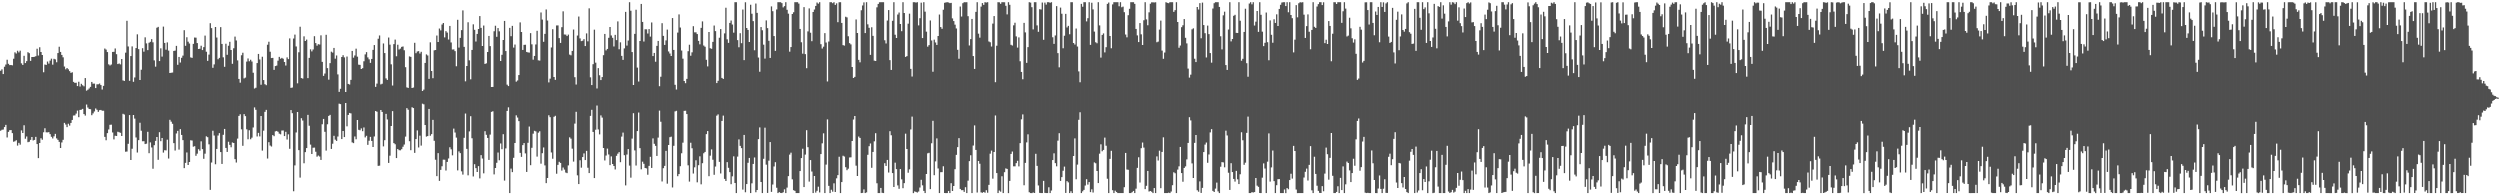 <svg xmlns="http://www.w3.org/2000/svg" width="1920" height="150"><path fill="#4f4f4f" d="M0 54.346h1v46.079H0zM1 53.236h1v46.45H1zM2 56.886h1v42.596H2zM3 51.263h1v46.32H3zM4 49.553h1v46.335H4zM5 45.872h1v59.714H5zM6 49.017h1v52.266H6zM7 50.018h1v49.95H7zM8 49.899h1v50.014H8zM9 50.166h1v52.069H9zM10 45.097h1v63.745H10zM11 40.21h1v68.297H11zM12 41.116h1v66.558H12zM13 38.983h1v72.822H13zM14 40.249h1v69.487H14zM15 38.914h1v72.197H15zM16 48.633h1v51.499H16zM17 49.85h1v52.296H17zM18 42.858h1v53.33H18zM19 48.429h1v58.132H19zM20 46.93h1v57.851H20zM21 40.066h1v69.151H21zM22 40.842h1v68.022H22zM23 46.724h1v60.7H23zM24 43.767h1v61.469H24zM25 43.785h1v64.109H25zM26 43.643h1v63.825H26zM27 43.181h1v61.925H27zM28 37.447h1v73.191H28zM29 42.657h1v78.776H29zM30 36.275h1v73.541H30zM31 39.922h1v66.287H31zM32 42.222h1v65.074H32zM33 55.488h1v46.111H33zM34 49.574h1v48.924H34zM35 49.876h1v51.776H35zM36 47.255h1v54.404H36zM37 48.832h1v52.66H37zM38 46.559h1v56.443H38zM39 45.074h1v59.979H39zM40 49.683h1v56.679H40zM41 45.174h1v59.542H41zM42 45.623h1v57.208H42zM43 47.841h1v58.437H43zM44 40.741h1v66.681H44zM45 35.884h1v73.085H45zM46 39.867h1v73.816H46zM47 42.204h1v67.192H47zM48 44.012h1v63.372H48zM49 51.077h1v43.3H49zM50 53.231h1v42.394H50zM51 52.226h1v45.411H51zM52 53.222h1v41.799H52zM53 54.636h1v41.847H53zM54 55.964h1v38.455H54zM55 55.499h1v36.601H55zM56 62.892h1v25.857H56zM57 63.647h1v24.999H57zM58 63.563h1v23.664H58zM59 66.08h1v18.837H59zM60 62.75h1v27.258H60zM61 66.474h1v17.977H61zM62 64.346h1v19.874H62zM63 65.474h1v18.157H63zM64 66.316h1v21.27H64zM65 59.972h1v28.819H65zM66 69.644h1v10.661H66zM67 68.893h1v13.676H67zM68 67.944h1v15.747H68zM69 66.71h1v17.137H69zM70 62.922h1v25.528H70zM71 64.27h1v22.831H71zM72 64.194h1v21.403H72zM73 67.644h1v15.656H73zM74 64.785h1v19.547H74zM75 64.725h1v21.165H75zM76 64.133h1v20.508H76zM77 65.327h1v19.112H77zM78 68.758h1v16.265H78zM79 65.943h1v19.121H79zM80 37.299h1v67.825H80zM81 38.081h1v69.636H81zM82 39.972h1v62.268H82zM83 49.393h1v50.059H83zM84 50.297h1v45.553H84zM85 49.539h1v46.221H85zM86 39.883h1v61.874H86zM87 39.768h1v67.269H87zM88 37.225h1v67.013H88zM89 41.62h1v62.824H89zM90 49.205h1v51.982H90zM91 48.743h1v52.813H91zM92 49.443h1v52.527H92zM93 45.309h1v59.116H93zM94 61.748h1v25.674H94zM95 62.153h1v25.793H95zM96 40.473h1v76.04H96zM97 15.999h1v100.357H97zM98 35.703h1v74.749H98zM99 62.048h1v26.304H99zM100 43.034h1v79.835H100zM101 35.623h1v78.624H101zM102 62.812h1v25.528H102zM103 59.509h1v31.593H103zM104 36.891h1v68.663H104zM105 26.365h1v90.774H105zM106 37.743h1v69.86H106zM107 61.452h1v32.797H107zM108 53.563h1v46.853H108zM109 36.994h1v71.497H109zM110 39.672h1v68.75H110zM111 28.654h1v81.966H111zM112 33.35h1v77.002H112zM113 38.477h1v62.744H113zM114 32.799h1v84.864H114zM115 32.087h1v77.281H115zM116 30.034h1v83.227H116zM117 32.522h1v97.041H117zM118 46.387h1v65.132H118zM119 51.185h1v57.002H119zM120 21.277h1v83.946H120zM121 20.615h1v102.096H121zM122 46.909h1v54.63H122zM123 37.12h1v71.343H123zM124 43.49h1v62.499H124zM125 20.441h1v96.75H125zM126 32.982h1v82.392H126zM127 38.134h1v77.398H127zM128 32.554h1v74.699H128zM129 38.862h1v82.882H129zM130 56.049h1v35.949H130zM131 55.854h1v37.606H131zM132 55.694h1v39.4H132zM133 39.127h1v70.787H133zM134 38.862h1v76.759H134zM135 35.213h1v67.294H135zM136 49.791h1v50.739H136zM137 43.723h1v71.149H137zM138 48.022h1v51.14H138zM139 44.398h1v59.252H139zM140 42.682h1v64.949H140zM141 23.188h1v105.914H141zM142 35.2h1v89.877H142zM143 28.64h1v88.43H143zM144 32.007h1v94.722H144zM145 33.412h1v90.996H145zM146 44.094h1v63.623H146zM147 44.426h1v63.518H147zM148 33.694h1v78.947H148zM149 28.809h1v83.461H149zM150 28.915h1v90.755H150zM151 33.062h1v84.978H151zM152 37.608h1v76.981H152zM153 37.408h1v78.311H153zM154 35.115h1v73.435H154zM155 38.443h1v76.116H155zM156 36.223h1v85.718H156zM157 27.338h1v90.671H157zM158 39.72h1v64.999H158zM159 46.74h1v58.645H159zM160 41.943h1v68.888H160zM161 17.821h1v128.007H161zM162 21.604h1v103.223H162zM163 52.087h1v48.329H163zM164 49.466h1v54.635H164zM165 20.73h1v105.406H165zM166 28.837h1v85.525H166zM167 45.52h1v58.553H167zM168 44.417h1v57.835H168zM169 20.828h1v95.981H169zM170 33.723h1v92.165H170zM171 44.051h1v59.476H171zM172 51.299h1v47.709H172zM173 33.579h1v80.048H173zM174 42.087h1v74.617H174zM175 35.145h1v73.722H175zM176 32.126h1v79.135H176zM177 38.404h1v74.674H177zM178 48.978h1v60.442H178zM179 37.061h1v72.765H179zM180 28.104h1v94.122H180zM181 31.057h1v93.793H181zM182 46.404h1v60.021H182zM183 60.622h1v28.416H183zM184 63.503h1v24.278H184zM185 42.442h1v56.862H185zM186 40.524h1v71.476H186zM187 60.23h1v27.402H187zM188 59.573h1v29.615H188zM189 47.303h1v52.037H189zM190 44.92h1v62.03H190zM191 47.058h1v52.982H191zM192 45.868h1v61.08H192zM193 47.28h1v58.439H193zM194 55.87h1v42.01H194zM195 67.994h1v14.463H195zM196 67.385h1v16.949H196zM197 48.413h1v56.379H197zM198 41.434h1v60.613H198zM199 45.655h1v59.08H199zM200 65.087h1v23.992H200zM201 43.549h1v72.097H201zM202 61.473h1v38.858H202zM203 64.657h1v21.236H203zM204 65.41h1v18.968H204zM205 34.355h1v87.421H205zM206 32.032h1v77.201H206zM207 39.716h1v72.065H207zM208 44.616h1v67.917H208zM209 44.426h1v59.293H209zM210 53.659h1v50.955H210zM211 50.727h1v50.192H211zM212 50.404h1v50.137H212zM213 46.598h1v54.585H213zM214 43.652h1v58.997H214zM215 45.09h1v58.093H215zM216 44.449h1v55.814H216zM217 45.129h1v55.067H217zM218 47.635h1v56.883H218zM219 50.352h1v50.856H219zM220 44.069h1v63.092H220zM221 45.392h1v57.771H221zM222 29.469h1v84.825H222zM223 67.5h1v17.036H223zM224 67.209h1v19.705H224zM225 29.567h1v117.313H225zM226 26.564h1v100.483H226zM227 35.703h1v66.022H227zM228 63.982h1v22.016H228zM229 40.144h1v75.157H229zM230 20.54h1v115.834H230zM231 59.949h1v30.815H231zM232 60.39h1v32.181H232zM233 27.921h1v97.482H233zM234 31.483h1v85.34H234zM235 30.432h1v83.3H235zM236 59.985h1v28.249H236zM237 44.433h1v52.106H237zM238 37.878h1v73.161H238zM239 39.487h1v78.762H239zM240 37.978h1v75.475H240zM241 27.821h1v85.514H241zM242 33.067h1v83.49H242zM243 35.062h1v85.262H243zM244 33.955h1v85.493H244zM245 34.193h1v86.013H245zM246 27.12h1v95.692H246zM247 47.507h1v47.924H247zM248 58.253h1v33.106H248zM249 56.49h1v44.708H249zM250 26.704h1v88.963H250zM251 52.325h1v43.111H251zM252 61.164h1v27.858H252zM253 48.466h1v39.755H253zM254 39.706h1v74.683H254zM255 40.377h1v70H255zM256 36.818h1v67.475H256zM257 45.06h1v62.213H257zM258 42.577h1v65.656H258zM259 57.145h1v47.702H259zM260 70.546h1v9.091H260zM261 68.179h1v11.815H261zM262 43.792h1v63.03H262zM263 42.407h1v58.21H263zM264 44.067h1v61.22H264zM265 70.635h1v8.485H265zM266 43.444h1v53.57H266zM267 64.46h1v23.813H267zM268 64.897h1v21.845H268zM269 61.331h1v25.768H269zM270 39.127h1v70.224H270zM271 44.273h1v65.644H271zM272 42.602h1v62.211H272zM273 37.36h1v69.579H273zM274 43.54h1v48.622H274zM275 49.679h1v49.991H275zM276 49.807h1v50.245H276zM277 52.97h1v45.621H277zM278 52.386h1v48.359H278zM279 47.035h1v50.872H279zM280 41.803h1v63.706H280zM281 40.038h1v64.255H281zM282 44.092h1v67.18H282zM283 45.577h1v62.506H283zM284 48.278h1v56.853H284zM285 45.275h1v62.939H285zM286 38.299h1v74.607H286zM287 34.607h1v70.197H287zM288 66.724h1v18.508H288zM289 64.211h1v21.616H289zM290 29.755h1v97.64H290zM291 27.251h1v99.993H291zM292 64.803h1v19.657H292zM293 64.288h1v21.675H293zM294 33.357h1v79.064H294zM295 40.764h1v66.91H295zM296 60.191h1v27.253H296zM297 61.391h1v30.343H297zM298 28.837h1v96.315H298zM299 34.314h1v85.248H299zM300 49.427h1v47.322H300zM301 65.678h1v19.686H301zM302 33.886h1v76.015H302zM303 30.391h1v80.43H303zM304 43.201h1v78.199H304zM305 34.337h1v80.101H305zM306 38.058h1v77.283H306zM307 37.319h1v78.121H307zM308 35.98h1v78.59H308zM309 35.706h1v77.006H309zM310 38.585h1v72.426H310zM311 51.592h1v53.317H311zM312 67.101h1v15.953H312zM313 67.543h1v16.729H313zM314 43.334h1v65.095H314zM315 43.668h1v71.682H315zM316 67.566h1v14.82H316zM317 67.2h1v15.807H317zM318 32.872h1v84.514H318zM319 40.876h1v65.93H319zM320 39.5h1v60.664H320zM321 39.272h1v73.971H321zM322 41.13h1v63.067H322zM323 39.807h1v72.023H323zM324 69.912h1v9.718H324zM325 68.795h1v11.339H325zM326 48.322h1v47.704H326zM327 41.782h1v63.129H327zM328 42.622h1v61.856H328zM329 60.571h1v23.097H329zM330 32.526h1v71.735H330zM331 54.536h1v48.489H331zM332 60.068h1v32.005H332zM333 38.658h1v69.483H333zM334 38.406h1v84.28H334zM335 27.303h1v107.981H335zM336 32.279h1v85.333H336zM337 21.938h1v116.965H337zM338 23.371h1v107.098H338zM339 18.839h1v108.83H339zM340 17.651h1v104.98H340zM341 28.725h1v93.939H341zM342 23.916h1v107.07H342zM343 25.056h1v99.327H343zM344 30.354h1v91.33H344zM345 19.899h1v93.213H345zM346 32.593h1v82.087H346zM347 38.015h1v81.259H347zM348 37.917h1v60.87H348zM349 39.251h1v62.531H349zM350 50.899h1v54.782H350zM351 15.209h1v115.669H351zM352 36.559h1v79.702H352zM353 29.098h1v88.526H353zM354 23.131h1v108.439H354zM355 8.004h1v126.068H355zM356 35.987h1v69.867H356zM357 62.487h1v24.706H357zM358 50.672h1v63.676H358zM359 17.084h1v117.585H359zM360 46.355h1v54.58H360zM361 60.908h1v28.341H361zM362 38.351h1v67.842H362zM363 18.693h1v116.83H363zM364 22.872h1v103.216H364zM365 31.904h1v97.221H365zM366 26.058h1v106.013H366zM367 22.284h1v105.283H367zM368 12.325h1v124.685H368zM369 21.378h1v97.773H369zM370 35.335h1v86.434H370zM371 19.615h1v113.516H371zM372 49.091h1v51.655H372zM373 48.637h1v54.875H373zM374 39.915h1v66.038H374zM375 27.576h1v95.274H375zM376 35.452h1v67.924H376zM377 66.824h1v19.08H377zM378 66.781h1v18.67H378zM379 24.01h1v109.92H379zM380 19.78h1v109.226H380zM381 28.281h1v96.729H381zM382 21.552h1v95.601H382zM383 24.076h1v99.011H383zM384 46.838h1v63.335H384zM385 42.066h1v72.543H385zM386 30.734h1v72.348H386zM387 16.077h1v122.614H387zM388 39.235h1v74.745H388zM389 65.039h1v20.135H389zM390 66.101h1v16.333H390zM391 21.412h1v126.881H391zM392 27.825h1v101.648H392zM393 19.888h1v112.293H393zM394 36.578h1v84.63H394zM395 34.184h1v75.633H395zM396 62.734h1v25.853H396zM397 61.805h1v28.444H397zM398 57.642h1v35.377H398zM399 17.207h1v100.174H399zM400 24.589h1v95.903H400zM401 38.367h1v73.115H401zM402 34.456h1v75.42H402zM403 34.344h1v83.481H403zM404 39.88h1v92.168H404zM405 40.26h1v69.409H405zM406 40.416h1v56.754H406zM407 25.426h1v101.463H407zM408 34.048h1v79.474H408zM409 45.845h1v56.809H409zM410 42.954h1v57.484H410zM411 34.151h1v66.74H411zM412 23.653h1v96.624H412zM413 46.353h1v55.521H413zM414 46.518h1v54.298H414zM415 9.567h1v116.15H415zM416 15.031h1v102.648H416zM417 32.108h1v81.131H417zM418 26.01h1v101.019H418zM419 7.246h1v133.378H419zM420 15.788h1v120.929H420zM421 63.306h1v25.196H421zM422 60.402h1v29.583H422zM423 36.452h1v80.636H423zM424 22.444h1v99.485H424zM425 59.118h1v30.591H425zM426 61.356h1v27.567H426zM427 19.551h1v113.88H427zM428 19.503h1v107.114H428zM429 29.265h1v94.978H429zM430 32.957h1v92.186H430zM431 20.89h1v110.151H431zM432 8.711h1v119.963H432zM433 26.475h1v103.761H433zM434 26.58h1v105.908H434zM435 27.702h1v105.249H435zM436 26.555h1v100.485H436zM437 41.938h1v63.509H437zM438 42.476h1v64.026H438zM439 39.127h1v75.056H439zM440 22.655h1v101.469H440zM441 59.301h1v35.635H441zM442 64.945h1v20.925H442zM443 27.31h1v107.363H443zM444 12.689h1v128.679H444zM445 29.507h1v93.555H445zM446 31.586h1v97.196H446zM447 31.263h1v89.352H447zM448 30.041h1v87.789H448zM449 35.358h1v87.579H449zM450 25.665h1v90.222H450zM451 31.753h1v97.091H451zM452 6.381h1v126.557H452zM453 59.372h1v29.604H453zM454 65.341h1v18.963H454zM455 49.294h1v52.023H455zM456 22.806h1v113.948H456zM457 48.106h1v51.536H457zM458 67.946h1v13.117H458zM459 52.306h1v47.1H459zM460 57.827h1v45.393H460zM461 61.466h1v27.157H461zM462 59.18h1v31.16H462zM463 42.371h1v71.284H463zM464 26.047h1v97.203H464zM465 38.713h1v80.726H465zM466 37.587h1v76.546H466zM467 29.052h1v89.567H467zM468 20.718h1v106.084H468zM469 27.219h1v92.9H469zM470 29.018h1v96.926H470zM471 35.694h1v91.79H471zM472 26.8h1v103.349H472zM473 30.833h1v88.819H473zM474 16.429h1v101.593H474zM475 37.85h1v79.009H475zM476 32.517h1v92.033H476zM477 42.888h1v62.007H477zM478 45.964h1v55.889H478zM479 37.148h1v82.058H479zM480 9.089h1v133.294H480zM481 35.026h1v83.63H481zM482 31.114h1v83.387H482zM483 1.714h1v125.454H483zM484 8.233h1v128.233H484zM485 39.988h1v66.461H485zM486 65.293h1v21.639H486zM487 26.001h1v89.485H487zM488 7.471h1v119.647H488zM489 51.913h1v48.727H489zM490 62.638h1v23.795H490zM491 31.483h1v82.291H491zM492 3.042h1v126.983H492zM493 16.839h1v107.322H493zM494 31.879h1v93.896H494zM495 22.497h1v106.526H495zM496 22.504h1v106.837H496zM497 25.735h1v108.471H497zM498 22.33h1v105.035H498zM499 28.104h1v92.309H499zM500 17.246h1v111.712H500zM501 43.078h1v63.218H501zM502 40.643h1v69.787H502zM503 47.42h1v64.617H503zM504 35.223h1v84.523H504zM505 31.455h1v74.218H505zM506 66.211h1v18.75H506zM507 58.932h1v34.553H507zM508 17.828h1v121.522H508zM509 27.548h1v101.637H509zM510 34.513h1v92.866H510zM511 31.009h1v84.841H511zM512 22.73h1v118.35H512zM513 39.507h1v71.84H513zM514 41.128h1v64.234H514zM515 43.007h1v61.943H515zM516 13.898h1v130.083H516zM517 38.374h1v73.589H517zM518 65.105h1v20.442H518zM519 68.768h1v16.338H519zM520 25.035h1v110.291H520zM521 11.039h1v122.621H521zM522 21.146h1v106.519H522zM523 38.786h1v78.927H523zM524 45.051h1v64.518H524zM525 62.212h1v22.941H525zM526 63.881h1v21.181H526zM527 60.564h1v27.029H527zM528 39.322h1v87.634H528zM529 34.351h1v105.105H529zM530 42.815h1v66.816H530zM531 40.201h1v73.683H531zM532 20.137h1v113.124H532zM533 24.818h1v103.703H533zM534 24.834h1v98.251H534zM535 26.161h1v113.894H535zM536 31.371h1v95.48H536zM537 34.053h1v86.029H537zM538 21.38h1v120.188H538zM539 16.418h1v108.94H539zM540 34.948h1v82.747H540zM541 35.891h1v80.771H541zM542 45.907h1v57.127H542zM543 50.974h1v49.693H543zM544 24.557h1v110.758H544zM545 37.09h1v82.461H545zM546 37.482h1v77.263H546zM547 32.162h1v90.501H547zM548 19.636h1v114.612H548zM549 23.916h1v103.978H549zM550 63.773h1v25.052H550zM551 62.068h1v25.793H551zM552 28.983h1v95.349H552zM553 22.325h1v110.886H553zM554 59.873h1v33.019H554zM555 60.635h1v28.141H555zM556 25.665h1v111.708H556zM557 5.933h1v133.081H557zM558 30.203h1v94.328H558zM559 32.922h1v95.972H559zM560 17.603h1v114.591H560zM561 15.761h1v125.727H561zM562 18.842h1v116.601H562zM563 25.076h1v95.01H563zM564 1.705h1v138.86H564zM565 1.705h1v146.585H565zM566 30.801h1v89.478H566zM567 36.296h1v70.753H567zM568 25.491h1v86.525H568zM569 33.19h1v80.584H569zM570 7.297h1v138.322H570zM571 46.168h1v57.448H571zM572 1.717h1v145.956H572zM573 21.513h1v119.865H573zM574 22.968h1v102.055H574zM575 32.275h1v89.018H575zM576 3.655h1v144.635H576zM577 10.565h1v130.24H577zM578 16.205h1v109.693H578zM579 38.608h1v82.351H579zM580 2.71h1v144.967H580zM581 9.858h1v136.075H581zM582 44.176h1v62.692H582zM583 55.076h1v42.742H583zM584 20.796h1v119H584zM585 23.225h1v125.072H585zM586 34.321h1v87.622H586zM587 45.026h1v53.007H587zM588 15.644h1v110.806H588zM589 21.616h1v126.569H589zM590 31.316h1v92.065H590zM591 44.495h1v64.617H591zM592 4.907h1v142.451H592zM593 8.601h1v133.122H593zM594 27.708h1v100.133H594zM595 39.088h1v85.468H595zM596 7.285h1v136.894H596zM597 1.707h1v146.587H597zM598 1.703h1v145.839H598zM599 1.705h1v146.443H599zM600 2.417h1v145.88H600zM601 5.692h1v141.994H601zM602 4.722h1v140.687H602zM603 1.712h1v146.583H603zM604 7.507h1v136.553H604zM605 10.499h1v124.749H605zM606 39.658h1v79.085H606zM607 36.124h1v81.11H607zM608 10.753h1v126.965H608zM609 9.405h1v136.67H609zM610 1.707h1v144.873H610zM611 1.705h1v146.594H611zM612 1.703h1v146.574H612zM613 2.749h1v145.525H613zM614 22.238h1v109.119H614zM615 32.481h1v88.899H615zM616 41.203h1v73.015H616zM617 5.463h1v138.19H617zM618 41.572h1v77.151H618zM619 52.373h1v47.615H619zM620 24.138h1v88.901H620zM621 6.432h1v133.058H621zM622 25.134h1v97.807H622zM623 31.634h1v100.112H623zM624 9.222h1v139.071H624zM625 7.304h1v127.839H625zM626 4.582h1v143.344H626zM627 1.932h1v144.582H627zM628 2.815h1v140.533H628zM629 1.71h1v146.114H629zM630 33.934h1v84.406H630zM631 37.262h1v72.838H631zM632 35.866h1v66.551H632zM633 25.468h1v122.827H633zM634 32.65h1v93.74H634zM635 62.581h1v29.098H635zM636 31.881h1v110.886H636zM637 1.698h1v146.594H637zM638 1.707h1v144.024H638zM639 2.447h1v144.738H639zM640 1.712h1v139.11H640zM641 3.797h1v143.664H641zM642 2.575h1v134.388H642zM643 17.036h1v117.475H643zM644 1.717h1v118.654H644zM645 1.707h1v146.59H645zM646 17.615h1v122.209H646zM647 34.646h1v84.974H647zM648 35.033h1v85.2H648zM649 12.854h1v115.559H649zM650 13.353h1v117.361H650zM651 27.859h1v101.671H651zM652 33.121h1v87.814H652zM653 34.115h1v86.72H653zM654 51.45h1v56.83H654zM655 59.885h1v31.914H655zM656 59.029h1v30.078H656zM657 14.948h1v112.307H657zM658 25.335h1v109.828H658zM659 46.003h1v58.872H659zM660 47.875h1v58.039H660zM661 7.887h1v140.398H661zM662 4.198h1v143.912H662zM663 1.863h1v143.571H663zM664 25.394h1v122.903H664zM665 1.696h1v146.084H665zM666 18.674h1v100.226H666zM667 21.364h1v90.913H667zM668 42.142h1v68.045H668zM669 20.954h1v107.913H669zM670 27.528h1v89.151H670zM671 46.614h1v61.934H671zM672 46.841h1v55.447H672zM673 5.653h1v135.109H673zM674 2.998h1v145.299H674zM675 1.717h1v146.564H675zM676 1.71h1v142.598H676zM677 1.696h1v146.352H677zM678 1.705h1v146.583H678zM679 30.929h1v94.424H679zM680 33.392h1v94.047H680zM681 15.793h1v107.038H681zM682 7.734h1v124.797H682zM683 46.186h1v54.591H683zM684 53.721h1v50.144H684zM685 15.974h1v116.917H685zM686 1.71h1v141.881H686zM687 26.692h1v98.254H687zM688 29.171h1v100.739H688zM689 11.165h1v131.199H689zM690 9.65h1v135.351H690zM691 18.418h1v111.451H691zM692 23.962h1v113.77H692zM693 1.71h1v142.822H693zM694 9.968h1v130.657H694zM695 43.719h1v58.963H695zM696 43.101h1v71.355H696zM697 18.201h1v114.434H697zM698 10.48h1v119.549H698zM699 52.913h1v46.503H699zM700 58.797h1v30.76H700zM701 1.705h1v146.599H701zM702 1.705h1v145.287H702zM703 2.01h1v145.397H703zM704 1.714h1v146.178H704zM705 19.508h1v127.599H705zM706 13.966h1v130.06H706zM707 2.074h1v136.02H707zM708 29.224h1v113.122H708zM709 1.703h1v144.887H709zM710 8.938h1v139.355H710zM711 24.335h1v109.318H711zM712 35.836h1v81.923H712zM713 34.685h1v82.68H713zM714 15.733h1v129.536H714zM715 31.073h1v78.956H715zM716 55.09h1v37.691H716zM717 30.482h1v104.088H717zM718 32.625h1v91.307H718zM719 34.511h1v71.762H719zM720 27.672h1v101.728H720zM721 11.185h1v137.114H721zM722 20.766h1v111.479H722zM723 22.099h1v110.08H723zM724 7.491h1v120.199H724zM725 2.154h1v146.052H725zM726 1.817h1v146.487H726zM727 1.705h1v146.59H727zM728 1.918h1v144.701H728zM729 2.431h1v145.866H729zM730 2.211h1v138.48H730zM731 14.154h1v132.541H731zM732 16.157h1v126.681H732zM733 18.935h1v110.986H733zM734 21.87h1v97.088H734zM735 38.244h1v74.733H735zM736 45.129h1v60.954H736zM737 5.026h1v140.062H737zM738 12.68h1v133.39H738zM739 2.465h1v143.571H739zM740 1.705h1v145.667H740zM741 1.744h1v142.01H741zM742 1.714h1v146.58H742zM743 12.447h1v126.287H743zM744 34.927h1v88.815H744zM745 30.048h1v89.183H745zM746 14.539h1v133.758H746zM747 43.037h1v68.725H747zM748 52.929h1v43.378H748zM749 9.132h1v106.001H749zM750 1.71h1v146.171H750zM751 25.875h1v97.766H751zM752 28.942h1v96.812H752zM753 5.088h1v142.687H753zM754 2.362h1v145.715H754zM755 3.751h1v143.68H755zM756 1.71h1v146.285H756zM757 1.943h1v144.108H757zM758 1.707h1v146.29H758zM759 31.837h1v110.131H759zM760 32.451h1v85.58H760zM761 35.763h1v79.922H761zM762 18.134h1v119.069H762zM763 12.36h1v104.374H763zM764 63.116h1v25.548H764zM765 35.133h1v97.785H765zM766 1.703h1v146.596H766zM767 1.79h1v144.539H767zM768 2.907h1v144.305H768zM769 1.714h1v133.637H769zM770 1.712h1v146.587H770zM771 1.753h1v130.496H771zM772 4.468h1v124.848H772zM773 11.046h1v118.686H773zM774 1.712h1v146.592H774zM775 3.671h1v135.285H775zM776 34.41h1v83.822H776zM777 34.987h1v81.373H777zM778 19.466h1v108.295H778zM779 17.439h1v110.302H779zM780 27.953h1v97.318H780zM781 36.578h1v86.924H781zM782 28.732h1v99.057H782zM783 47.058h1v62.854H783zM784 55.266h1v36.402H784zM785 60.887h1v26.96H785zM786 17.58h1v124.708H786zM787 24.882h1v100.195H787zM788 48.296h1v61.062H788zM789 36.175h1v67.001H789zM790 1.705h1v145.949H790zM791 1.987h1v146.31H791zM792 5.527h1v142.776H792zM793 22.598h1v125.207H793zM794 1.712h1v146.528H794zM795 1.698h1v116.431H795zM796 19.51h1v107.853H796zM797 24.415h1v118.007H797zM798 7.063h1v141.067H798zM799 7.304h1v140.993H799zM800 1.939h1v146.361H800zM801 30.547h1v108.366H801zM802 1.982h1v146.116H802zM803 3.52h1v144.77H803zM804 1.71h1v146.58H804zM805 1.707h1v142.097H805zM806 2.161h1v146.127H806zM807 1.698h1v144.651H807zM808 28.633h1v94.303H808zM809 33.675h1v84.076H809zM810 27.244h1v98.025H810zM811 4.697h1v123.065H811zM812 40.816h1v67.228H812zM813 51.693h1v50.602H813zM814 5.814h1v133.149H814zM815 10.54h1v125.493H815zM816 37.051h1v94.065H816zM817 27.42h1v100.522H817zM818 10.634h1v137.521H818zM819 21.101h1v118.023H819zM820 19.883h1v120.186H820zM821 26.317h1v121.98H821zM822 1.71h1v145.173H822zM823 1.707h1v146.587H823zM824 33.048h1v86.773H824zM825 34.2h1v72.071H825zM826 21.897h1v115.782H826zM827 35.738h1v90.675H827zM828 54.84h1v37.173H828zM829 63.185h1v23.056H829zM830 2.957h1v145.338H830zM831 5.191h1v141.744H831zM832 1.703h1v144.106H832zM833 1.703h1v140.771H833zM834 16.436h1v121.167H834zM835 13.955h1v127.794H835zM836 1.703h1v138.137H836zM837 34.44h1v113.136H837zM838 2.108h1v143.314H838zM839 7.198h1v140.687H839zM840 24.28h1v100.43H840zM841 32.462h1v92.921H841zM842 33.22h1v98.107H842zM843 1.712h1v138.858H843zM844 19.482h1v98.551H844zM845 44.227h1v66.603H845zM846 26.816h1v89.368H846zM847 25.66h1v89.51H847zM848 40.247h1v65.454H848zM849 36.246h1v75.683H849zM850 2.95h1v134.312H850zM851 1.962h1v146.308H851zM852 27.649h1v94.383H852zM853 37.07h1v78.727H853zM854 3.355h1v142.742H854zM855 1.705h1v146.592H855zM856 1.703h1v144.715H856zM857 1.698h1v145.807H857zM858 1.703h1v146.59H858zM859 4.8h1v143.497H859zM860 1.707h1v146.558H860zM861 5.598h1v142.671H861zM862 5.065h1v143.227H862zM863 9.375h1v134.397H863zM864 26.505h1v90.95H864zM865 28.695h1v101.502H865zM866 11.684h1v118.734H866zM867 6.763h1v141.536H867zM868 1.71h1v146.544H868zM869 1.707h1v145.926H869zM870 1.703h1v144.939H870zM871 2.962h1v145.31H871zM872 22.229h1v122.687H872zM873 27.2h1v101.746H873zM874 32.284h1v88.508H874zM875 17.713h1v122.458H875zM876 26.342h1v87.478H876zM877 34.577h1v74.903H877zM878 15.562h1v97.782H878zM879 1.71h1v143.559H879zM880 14.907h1v127.782H880zM881 19.386h1v111.879H881zM882 9.455h1v137.633H882zM883 2.845h1v143.861H883zM884 1.792h1v145.484H884zM885 1.767h1v146.532H885zM886 1.902h1v142.534H886zM887 1.719h1v146.571H887zM888 32.442h1v87.665H888zM889 31.94h1v91.323H889zM890 22.744h1v92.952H890zM891 15.816h1v128.739H891zM892 38.866h1v77.826H892zM893 45.147h1v60.318H893zM894 40.361h1v107.927H894zM895 1.707h1v146.585H895zM896 2.22h1v146.077H896zM897 2.451h1v145.537H897zM898 1.698h1v146.599H898zM899 1.714h1v145.388H899zM900 1.712h1v140.535H900zM901 9.137h1v123.158H901zM902 7.759h1v125.285H902zM903 1.703h1v146.596H903zM904 16.917h1v113.326H904zM905 36.685h1v91.083H905zM906 34.95h1v77.89H906zM907 20.911h1v112.017H907zM908 19.379h1v120.197H908zM909 14.623h1v114.36H909zM910 29.015h1v98.76H910zM911 33.346h1v89.096H911zM912 52.705h1v57.089H912zM913 59.605h1v30.405H913zM914 57.355h1v35.134H914zM915 22.527h1v102.957H915zM916 21.758h1v114.935H916zM917 45.094h1v64.619H917zM918 47.681h1v55.976H918zM919 5.39h1v140.744H919zM920 7.297h1v139.936H920zM921 2.428h1v136.887H921zM922 29.363h1v118.794H922zM923 1.982h1v142.275H923zM924 19.228h1v97.535H924zM925 25.504h1v85.543H925zM926 44.119h1v65.351H926zM927 19.661h1v105.37H927zM928 26.198h1v92.406H928zM929 40.757h1v60.934H929zM930 48.116h1v51.069H930zM931 6.567h1v140.011H931zM932 2.447h1v145.001H932zM933 1.714h1v143.115H933zM934 1.714h1v138.533H934zM935 1.705h1v145.299H935zM936 5.312h1v142.98H936zM937 27.862h1v100.213H937zM938 37.939h1v86.604H938zM939 11.792h1v112.909H939zM940 8.965h1v119.549H940zM941 49.99h1v50.339H941zM942 53.728h1v50.307H942zM943 22.694h1v109.975H943zM944 1.705h1v144.166H944zM945 31.794h1v93.539H945zM946 29.961h1v102.179H946zM947 12.158h1v125.283H947zM948 11.35h1v128.107H948zM949 25.243h1v105.992H949zM950 25.344h1v112.392H950zM951 1.71h1v139.666H951zM952 15.93h1v117.915H952zM953 46.66h1v54.896H953zM954 45.145h1v62.573H954zM955 24.5h1v102.078H955zM956 6.706h1v118.221H956zM957 48.521h1v53.525H957zM958 58.946h1v30.588H958zM959 2.703h1v145.587H959zM960 1.714h1v146.574H960zM961 3.333h1v144.205H961zM962 1.71h1v146.132H962zM963 19.606h1v127.908H963zM964 16.653h1v120.041H964zM965 8.443h1v134.136H965zM966 24.449h1v119.041H966zM967 1.703h1v146.532H967zM968 11.35h1v136.951H968zM969 24.307h1v112.154H969zM970 35.431h1v90.057H970zM971 32.849h1v96.597H971zM972 9.647h1v138.65H972zM973 32.433h1v91.714H973zM974 46.271h1v56.203H974zM975 15.644h1v123.829H975zM976 26.743h1v101.845H976zM977 32.838h1v82.776H977zM978 14.82h1v124.273H978zM979 17.635h1v130.659H979zM980 11.032h1v131.179H980zM981 19.949h1v117.663H981zM982 6.85h1v130.696H982zM983 3.669h1v144.617H983zM984 1.957h1v146.34H984zM985 1.696h1v146.603H985zM986 1.712h1v143.788H986zM987 4.637h1v143.664H987zM988 1.71h1v142.728H988zM989 9.4h1v135.947H989zM990 1.707h1v136.576H990zM991 11.506h1v121.916H991zM992 13.989h1v123.186H992zM993 40.263h1v71.781H993zM994 30.446h1v85.534H994zM995 3.962h1v141.582H995zM996 13.33h1v134.974H996zM997 2.511h1v145.775H997zM998 1.71h1v146.585H998zM999 1.916h1v146.379H999zM1000 1.71h1v146.546H1000zM1001 11.275h1v125.063H1001zM1002 29.15h1v102.813H1002zM1003 20.073h1v109.391H1003zM1004 11.053h1v127.604H1004zM1005 24.353h1v102.284H1005zM1006 37.843h1v74.385H1006zM1007 23.003h1v123.159H1007zM1008 1.696h1v146.601H1008zM1009 20.579h1v99.789H1009zM1010 21.469h1v112.133H1010zM1011 5.019h1v137.642H1011zM1012 3.181h1v143.385H1012zM1013 1.707h1v146.423H1013zM1014 1.71h1v146.509H1014zM1015 3.87h1v139.089H1015zM1016 1.73h1v145.18H1016zM1017 33.138h1v100.181H1017zM1018 30.496h1v82.85H1018zM1019 33.778h1v84.626H1019zM1020 16.177h1v121.833H1020zM1021 19.929h1v101.309H1021zM1022 47.074h1v55.084H1022zM1023 25.912h1v109.089H1023zM1024 1.705h1v146.592H1024zM1025 1.728h1v146.564H1025zM1026 3.065h1v144.353H1026zM1027 1.707h1v141.346H1027zM1028 1.703h1v146.592H1028zM1029 1.703h1v134.903H1029zM1030 17.569h1v128.382H1030zM1031 8.67h1v119.103H1031zM1032 1.698h1v146.596H1032zM1033 6.596h1v134.994H1033zM1034 28.006h1v96.093H1034zM1035 27.365h1v97.835H1035zM1036 13.623h1v117.262H1036zM1037 21.755h1v118.055H1037zM1038 29.382h1v103.548H1038zM1039 32.737h1v89.181H1039zM1040 30.226h1v97.036H1040zM1041 41.313h1v65.708H1041zM1042 61.324h1v31.563H1042zM1043 60.336h1v30.666H1043zM1044 20.563h1v110.577H1044zM1045 22.776h1v105.592H1045zM1046 48.042h1v60.648H1046zM1047 46.742h1v58.354H1047zM1048 1.808h1v146.136H1048zM1049 1.76h1v146.532H1049zM1050 7.725h1v140.334H1050zM1051 18.846h1v129.444H1051zM1052 1.707h1v146.585H1052zM1053 1.705h1v113.863H1053zM1054 17.603h1v107.798H1054zM1055 27.07h1v111.193H1055zM1056 8.874h1v139.396H1056zM1057 11.472h1v136.832H1057zM1058 5.303h1v139.496H1058zM1059 32.471h1v102.289H1059zM1060 1.707h1v143.417H1060zM1061 5.328h1v142.966H1061zM1062 1.769h1v143.188H1062zM1063 9.146h1v128.547H1063zM1064 2.605h1v145.512H1064zM1065 1.701h1v146.496H1065zM1066 28.114h1v92.289H1066zM1067 32.964h1v85.072H1067zM1068 32.215h1v94.681H1068zM1069 6.036h1v116.221H1069zM1070 40.265h1v66.406H1070zM1071 48.724h1v52.815H1071zM1072 15.202h1v124.962H1072zM1073 8.984h1v135.393H1073zM1074 38.53h1v86.615H1074zM1075 28.017h1v97.48H1075zM1076 11.034h1v129.625H1076zM1077 23.053h1v120.925H1077zM1078 24.312h1v111.607H1078zM1079 22.206h1v122.921H1079zM1080 2.593h1v144.932H1080zM1081 1.691h1v146.599H1081zM1082 24.724h1v98.668H1082zM1083 25.891h1v90.696H1083zM1084 33.735h1v80.696H1084zM1085 33.492h1v85.434H1085zM1086 6.8h1v141.497H1086zM1087 39.043h1v73.525H1087zM1088 1.714h1v146.173H1088zM1089 1.705h1v144.591H1089zM1090 13.651h1v119.258H1090zM1091 22.9h1v107.063H1091zM1092 1.707h1v144.438H1092zM1093 7.018h1v130.497H1093zM1094 5.697h1v134.104H1094zM1095 32.984h1v94.839H1095zM1096 1.705h1v146.596H1096zM1097 10.231h1v129.05H1097zM1098 31.494h1v91.181H1098zM1099 36.021h1v79.689H1099zM1100 28.759h1v119.543H1100zM1101 2.975h1v145.052H1101zM1102 22.135h1v106.345H1102zM1103 37.106h1v78.812H1103zM1104 4.706h1v138.613H1104zM1105 5.319h1v142.978H1105zM1106 1.703h1v146.594H1106zM1107 14.305h1v104.644H1107zM1108 4.095h1v144.198H1108zM1109 10.515h1v137.785H1109zM1110 20.67h1v105.91H1110zM1111 27.962h1v84.014H1111zM1112 16.422h1v130.68H1112zM1113 1.703h1v146.489H1113zM1114 3.571h1v144.024H1114zM1115 1.707h1v144.104H1115zM1116 1.955h1v145.969H1116zM1117 3.177h1v143.999H1117zM1118 1.707h1v142.593H1118zM1119 15.896h1v116.956H1119zM1120 5.647h1v137.006H1120zM1121 17.816h1v120.277H1121zM1122 20.045h1v111.705H1122zM1123 24.911h1v113.424H1123zM1124 6.548h1v141.751H1124zM1125 13.103h1v133.449H1125zM1126 2.383h1v145.903H1126zM1127 1.712h1v143.518H1127zM1128 2.733h1v145.56H1128zM1129 1.865h1v143.731H1129zM1130 17.198h1v113.843H1130zM1131 16.988h1v128.835H1131zM1132 20.016h1v104.774H1132zM1133 31.464h1v102.445H1133zM1134 39.878h1v77.015H1134zM1135 41.929h1v57.274H1135zM1136 23.289h1v98.78H1136zM1137 17.793h1v106.592H1137zM1138 20.609h1v93.028H1138zM1139 38.507h1v73.713H1139zM1140 11.217h1v132.829H1140zM1141 14.68h1v113.786H1141zM1142 7.5h1v136.537H1142zM1143 1.847h1v146.445H1143zM1144 2.46h1v145.285H1144zM1145 8.784h1v133.66H1145zM1146 20.668h1v113.772H1146zM1147 24.257h1v93.424H1147zM1148 8.572h1v129.194H1148zM1149 4.463h1v143.825H1149zM1150 19.393h1v109.757H1150zM1151 38.75h1v83.479H1151zM1152 21.286h1v101.067H1152zM1153 1.712h1v146.53H1153zM1154 1.707h1v146.029H1154zM1155 3.596h1v143.93H1155zM1156 7.203h1v140.169H1156zM1157 3.454h1v133.374H1157zM1158 1.712h1v122.44H1158zM1159 27.01h1v92.028H1159zM1160 3.351h1v130.735H1160zM1161 2.408h1v144.166H1161zM1162 14.646h1v116.855H1162zM1163 28.956h1v100.584H1163zM1164 25.323h1v107.322H1164zM1165 31.114h1v102.204H1165zM1166 34.875h1v75.235H1166zM1167 42.886h1v63.706H1167zM1168 55.245h1v48.373H1168zM1169 25.605h1v97.173H1169zM1170 51.386h1v76.432H1170zM1171 58.935h1v30.453H1171zM1172 58.434h1v31.721H1172zM1173 1.817h1v146.471H1173zM1174 4.836h1v120.78H1174zM1175 16.983h1v98.61H1175zM1176 32.373h1v70.462H1176zM1177 4.037h1v143.642H1177zM1178 2.753h1v145.548H1178zM1179 1.71h1v133.307H1179zM1180 3.12h1v145.171H1180zM1181 5.582h1v142.667H1181zM1182 52.265h1v68.947H1182zM1183 11.14h1v105.765H1183zM1184 30.048h1v91.325H1184zM1185 9.071h1v130.623H1185zM1186 12.522h1v118.411H1186zM1187 36.111h1v71.488H1187zM1188 40.72h1v70.359H1188zM1189 4.589h1v140.428H1189zM1190 4.607h1v141.476H1190zM1191 2.124h1v135.514H1191zM1192 2.712h1v117.898H1192zM1193 1.714h1v145.198H1193zM1194 3.024h1v145.264H1194zM1195 14.763h1v119.87H1195zM1196 20.595h1v100.725H1196zM1197 30.94h1v98.718H1197zM1198 28.063h1v99.297H1198zM1199 32.906h1v79.222H1199zM1200 52.311h1v59.723H1200zM1201 14.646h1v118.306H1201zM1202 40.908h1v71.701H1202zM1203 50.585h1v50.277H1203zM1204 58.076h1v40.689H1204zM1205 19.489h1v119.252H1205zM1206 25.044h1v94.218H1206zM1207 45.625h1v53.687H1207zM1208 56.19h1v40.664H1208zM1209 1.707h1v132.38H1209zM1210 30.791h1v104.706H1210zM1211 49.8h1v46.347H1211zM1212 59.189h1v29.627H1212zM1213 27.267h1v98.858H1213zM1214 19.265h1v98.258H1214zM1215 42.558h1v53.289H1215zM1216 49.491h1v38.906H1216zM1217 4.662h1v138.867H1217zM1218 2.067h1v135.61H1218zM1219 1.781h1v146.514H1219zM1220 2.493h1v126.669H1220zM1221 3.021h1v142.598H1221zM1222 15.916h1v121.923H1222zM1223 4.667h1v130.51H1223zM1224 36.259h1v107.252H1224zM1225 1.895h1v143.207H1225zM1226 14.154h1v125.919H1226zM1227 19.624h1v118.895H1227zM1228 38.386h1v81.497H1228zM1229 1.81h1v141.453H1229zM1230 33.737h1v89.201H1230zM1231 47.063h1v67.135H1231zM1232 44.653h1v67.29H1232zM1233 40.041h1v79.657H1233zM1234 31.151h1v93.443H1234zM1235 37.015h1v74.237H1235zM1236 28.537h1v83.55H1236zM1237 1.891h1v146.223H1237zM1238 1.707h1v133.543H1238zM1239 24.424h1v94.809H1239zM1240 25.571h1v96.184H1240zM1241 2.135h1v142.39H1241zM1242 1.703h1v146.48H1242zM1243 10.32h1v128.913H1243zM1244 15.825h1v131.85H1244zM1245 17.983h1v119.16H1245zM1246 1.801h1v136.084H1246zM1247 17.693h1v110.707H1247zM1248 11.316h1v100.574H1248zM1249 11.224h1v125.704H1249zM1250 19.352h1v111.364H1250zM1251 37.248h1v86.704H1251zM1252 37.896h1v71.836H1252zM1253 10.954h1v123.69H1253zM1254 14.012h1v118.949H1254zM1255 1.925h1v144.559H1255zM1256 1.703h1v143.781H1256zM1257 1.705h1v145.402H1257zM1258 5.116h1v143.184H1258zM1259 9.176h1v131.813H1259zM1260 26.45h1v113.759H1260zM1261 27.656h1v95.145H1261zM1262 28.807h1v98.162H1262zM1263 42.034h1v69.936H1263zM1264 47.784h1v54.873H1264zM1265 26.388h1v93.083H1265zM1266 27.473h1v99.121H1266zM1267 30.217h1v79.226H1267zM1268 36.85h1v69.235H1268zM1269 9.931h1v138.37H1269zM1270 7.91h1v115.756H1270zM1271 4.342h1v141.012H1271zM1272 1.929h1v143.5H1272zM1273 2.882h1v138.54H1273zM1274 3.838h1v144.367H1274zM1275 12.508h1v113.548H1275zM1276 10.945h1v111.247H1276zM1277 20.956h1v122.04H1277zM1278 2.618h1v144.031H1278zM1279 26.653h1v99.609H1279zM1280 35.813h1v91.124H1280zM1281 26.042h1v120.508H1281zM1282 5.17h1v142.831H1282zM1283 3.529h1v141.902H1283zM1284 2h1v145.912H1284zM1285 2.957h1v145.171H1285zM1286 1.717h1v137.53H1286zM1287 1.701h1v125.784H1287zM1288 20.405h1v105.72H1288zM1289 7.53h1v111.327H1289zM1290 3.312h1v144.983H1290zM1291 11.147h1v119.702H1291zM1292 28.26h1v102.021H1292zM1293 23.312h1v110.769H1293zM1294 9.512h1v136.423H1294zM1295 33.172h1v86.059H1295zM1296 40.865h1v64.884H1296zM1297 36.571h1v68.812H1297zM1298 19.185h1v117.764H1298zM1299 33.417h1v79.627H1299zM1300 53.652h1v38.254H1300zM1301 60.514h1v26.342H1301zM1302 6.718h1v139.874H1302zM1303 27.555h1v100.819H1303zM1304 33.717h1v81.616H1304zM1305 41.711h1v66.649H1305zM1306 9.176h1v138.725H1306zM1307 3.619h1v144.676H1307zM1308 2.513h1v132.966H1308zM1309 1.719h1v146.578H1309zM1310 3.886h1v144.406H1310zM1311 49.885h1v73.628H1311zM1312 11.556h1v109.086H1312zM1313 29.72h1v93.893H1313zM1314 1.705h1v146.585H1314zM1315 2.378h1v145.919H1315zM1316 4.337h1v142.577H1316zM1317 26.658h1v108.165H1317zM1318 1.714h1v145.978H1318zM1319 5.539h1v142.513H1319zM1320 2.886h1v138.803H1320zM1321 3.591h1v121.622H1321zM1322 1.71h1v146.356H1322zM1323 4.365h1v138.24H1323zM1324 19.201h1v118.432H1324zM1325 15.232h1v106.731H1325zM1326 31.934h1v94.72H1326zM1327 29.562h1v95.466H1327zM1328 33.325h1v84.635H1328zM1329 49.072h1v61.513H1329zM1330 15.896h1v119.918H1330zM1331 37.752h1v78.56H1331zM1332 48.322h1v52.412H1332zM1333 56.122h1v40.252H1333zM1334 22.527h1v109.041H1334zM1335 38.438h1v72.715H1335zM1336 46.179h1v61.968H1336zM1337 45.573h1v58.325H1337zM1338 7.313h1v134.839H1338zM1339 30.636h1v110.964H1339zM1340 50.704h1v44.843H1340zM1341 58.859h1v31.11H1341zM1342 24.852h1v100.629H1342zM1343 16.823h1v100.007H1343zM1344 43.746h1v52.273H1344zM1345 49.052h1v40.009H1345zM1346 4.344h1v143.946H1346zM1347 1.71h1v146.583H1347zM1348 2.57h1v145.722H1348zM1349 2.021h1v133.422H1349zM1350 2.048h1v144.102H1350zM1351 8.102h1v123.921H1351zM1352 8.228h1v124.026H1352zM1353 39.036h1v101.108H1353zM1354 2.435h1v145.818H1354zM1355 14.383h1v131.396H1355zM1356 21.439h1v113.291H1356zM1357 33.799h1v86.51H1357zM1358 16.752h1v116.203H1358zM1359 20.494h1v113.447H1359zM1360 11.179h1v125.914H1360zM1361 27.93h1v96.805H1361zM1362 28.093h1v88.027H1362zM1363 4.978h1v132.545H1363zM1364 5.814h1v124.996H1364zM1365 22.955h1v94.562H1365zM1366 6.603h1v124.376H1366zM1367 13.197h1v122.161H1367zM1368 13.445h1v102.112H1368zM1369 27.786h1v89.013H1369zM1370 8.153h1v136.732H1370zM1371 1.71h1v146.587H1371zM1372 1.701h1v146.596H1372zM1373 1.705h1v142.815H1373zM1374 1.705h1v146.594H1374zM1375 3.104h1v144.866H1375zM1376 1.707h1v146.583H1376zM1377 2.767h1v143.687H1377zM1378 1.744h1v144.438H1378zM1379 13.071h1v129.616H1379zM1380 19.908h1v119.943H1380zM1381 10.771h1v127.464H1381zM1382 6.274h1v133.811H1382zM1383 13.893h1v134.404H1383zM1384 2.435h1v145.615H1384zM1385 1.71h1v146.585H1385zM1386 1.728h1v146.562H1386zM1387 1.705h1v143.838H1387zM1388 11.394h1v121.108H1388zM1389 22.955h1v121.197H1389zM1390 14.504h1v109.288H1390zM1391 20.883h1v117.849H1391zM1392 21.144h1v109.043H1392zM1393 32.906h1v72.135H1393zM1394 15.919h1v106.88H1394zM1395 6.624h1v131.307H1395zM1396 23.266h1v96.812H1396zM1397 26.495h1v95.239H1397zM1398 9.24h1v139.059H1398zM1399 6.825h1v129.483H1399zM1400 1.712h1v146.516H1400zM1401 1.836h1v145.985H1401zM1402 2.204h1v145.081H1402zM1403 1.799h1v144.77H1403zM1404 22.955h1v111.378H1404zM1405 9.405h1v118.075H1405zM1406 1.703h1v142.2H1406zM1407 1.842h1v146.45H1407zM1408 8.892h1v135.34H1408zM1409 20.647h1v114.09H1409zM1410 2.012h1v135.747H1410zM1411 1.705h1v146.587H1411zM1412 1.842h1v146.448H1412zM1413 2.573h1v145.493H1413zM1414 1.989h1v140.931H1414zM1415 1.714h1v135.019H1415zM1416 1.705h1v141.224H1416zM1417 18.379h1v108.666H1417zM1418 10.84h1v131.572H1418zM1419 2.836h1v144.953H1419zM1420 4.308h1v130.686H1420zM1421 22.034h1v107.807H1421zM1422 22.719h1v109.201H1422zM1423 26.747h1v99.549H1423zM1424 22.63h1v92.275H1424zM1425 42.86h1v67.748H1425zM1426 50.649h1v58.682H1426zM1427 21.432h1v101.115H1427zM1428 50.478h1v74.741H1428zM1429 58.459h1v34.422H1429zM1430 57.298h1v37.61H1430zM1431 2.351h1v145.951H1431zM1432 13.6h1v109.915H1432zM1433 20.1h1v96.715H1433zM1434 32.272h1v71.822H1434zM1435 8.462h1v138.153H1435zM1436 2.38h1v145.88H1436zM1437 1.705h1v130.229H1437zM1438 1.698h1v141.991H1438zM1439 2.577h1v135.832H1439zM1440 51.066h1v73.127H1440zM1441 14.266h1v101.982H1441zM1442 23.966h1v104.546H1442zM1443 10.345h1v129.76H1443zM1444 18.182h1v111.405H1444zM1445 33.19h1v75.681H1445zM1446 39.047h1v73.713H1446zM1447 6.516h1v136.297H1447zM1448 10.414h1v131.435H1448zM1449 7.597h1v127.425H1449zM1450 6.203h1v116.051H1450zM1451 1.733h1v146.091H1451zM1452 14.953h1v133.321H1452zM1453 14.266h1v119.973H1453zM1454 22.584h1v100.224H1454zM1455 32.494h1v96.551H1455zM1456 26.759h1v101.655H1456zM1457 34.721h1v79.421H1457zM1458 52.316h1v66.148H1458zM1459 14.651h1v117.777H1459zM1460 39.787h1v72.147H1460zM1461 48.553h1v51.492H1461zM1462 57.854h1v42.76H1462zM1463 20.611h1v111.891H1463zM1464 23.524h1v87.736H1464zM1465 48.974h1v52.916H1465zM1466 54.286h1v43.424H1466zM1467 1.696h1v136.514H1467zM1468 31.593h1v94.912H1468zM1469 50.773h1v45.04H1469zM1470 58.198h1v33.699H1470zM1471 28.033h1v101.605H1471zM1472 19.666h1v101.497H1472zM1473 44.057h1v56.276H1473zM1474 46.644h1v50.906H1474zM1475 4.852h1v143.449H1475zM1476 10.611h1v130.213H1476zM1477 2.147h1v145.324H1477zM1478 4.811h1v125.802H1478zM1479 7.006h1v137.739H1479zM1480 11.309h1v121.845H1480zM1481 2.625h1v127.571H1481zM1482 27.832h1v119.598H1482zM1483 2.369h1v143.749H1483zM1484 14.076h1v124.958H1484zM1485 16.292h1v117.668H1485zM1486 31.986h1v91.268H1486zM1487 8.556h1v139.741H1487zM1488 29.826h1v91.291H1488zM1489 37.715h1v83.53H1489zM1490 32.156h1v83.317H1490zM1491 28.484h1v93.788H1491zM1492 23.014h1v100.078H1492zM1493 22.648h1v97.642H1493zM1494 25.77h1v97.114H1494zM1495 1.714h1v146.509H1495zM1496 1.707h1v138.94H1496zM1497 13.861h1v114.786H1497zM1498 22.82h1v103.758H1498zM1499 1.703h1v141.018H1499zM1500 1.71h1v146.587H1500zM1501 9.645h1v135.573H1501zM1502 14.806h1v133.484H1502zM1503 13.394h1v124.967H1503zM1504 1.707h1v145.17H1504zM1505 9.295h1v126.136H1505zM1506 5.111h1v118.018H1506zM1507 2.108h1v138.125H1507zM1508 9.19h1v132.007H1508zM1509 23.815h1v103.674H1509zM1510 25.161h1v99.231H1510zM1511 10.16h1v131.16H1511zM1512 9.084h1v139.21H1512zM1513 1.703h1v146.601H1513zM1514 1.71h1v146.583H1514zM1515 2.493h1v145.795H1515zM1516 6.747h1v141.54H1516zM1517 5.056h1v136.862H1517zM1518 21.652h1v126.638H1518zM1519 23.433h1v100.233H1519zM1520 27.965h1v103.877H1520zM1521 23.838h1v103.749H1521zM1522 30.258h1v82.417H1522zM1523 18.661h1v119.838H1523zM1524 23.03h1v113.893H1524zM1525 12.14h1v111.627H1525zM1526 25.69h1v94.722H1526zM1527 4.193h1v137.203H1527zM1528 1.705h1v126.335H1528zM1529 1.701h1v146.287H1529zM1530 2.568h1v145.724H1530zM1531 1.916h1v146.381H1531zM1532 3.207h1v145.088H1532zM1533 3.342h1v132.179H1533zM1534 6.901h1v122.696H1534zM1535 8.51h1v134.967H1535zM1536 1.707h1v145.887H1536zM1537 16.065h1v124.44H1537zM1538 13.927h1v127.656H1538zM1539 27.807h1v115.539H1539zM1540 5.23h1v142.85H1540zM1541 2.644h1v145.656H1541zM1542 2.671h1v144.791H1542zM1543 4.399h1v138.78H1543zM1544 1.74h1v140.659H1544zM1545 4.092h1v129.338H1545zM1546 11.7h1v122.747H1546zM1547 3.815h1v116.214H1547zM1548 1.712h1v146.583H1548zM1549 12.27h1v117.324H1549zM1550 27.113h1v98.217H1550zM1551 17.796h1v124.546H1551zM1552 11.369h1v130.835H1552zM1553 35.818h1v79.929H1553zM1554 39.841h1v70.048H1554zM1555 36.243h1v74.015H1555zM1556 18.805h1v118.67H1556zM1557 31.956h1v85.026H1557zM1558 50.242h1v46.278H1558zM1559 55.161h1v41.032H1559zM1560 7.777h1v136.033H1560zM1561 29.585h1v99.037H1561zM1562 32.629h1v85.393H1562zM1563 36.305h1v73.706H1563zM1564 12.756h1v135.544H1564zM1565 1.918h1v146.368H1565zM1566 5.871h1v128.164H1566zM1567 1.705h1v144.392H1567zM1568 4.193h1v136.578H1568zM1569 51.038h1v73.795H1569zM1570 11.952h1v109.583H1570zM1571 28.869h1v93.317H1571zM1572 1.705h1v145.871H1572zM1573 10.188h1v138.112H1573zM1574 7.958h1v137.322H1574zM1575 26.672h1v108.794H1575zM1576 5.452h1v142.129H1576zM1577 6.693h1v140.476H1577zM1578 5.024h1v137.075H1578zM1579 15.099h1v110.893H1579zM1580 1.71h1v146.583H1580zM1581 10.483h1v129.696H1581zM1582 15.379h1v118.606H1582zM1583 22.987h1v104.605H1583zM1584 31.645h1v92.799H1584zM1585 27.187h1v94.177H1585zM1586 31.057h1v84.081H1586zM1587 50.51h1v63.056H1587zM1588 11.538h1v120.513H1588zM1589 40.718h1v74.436H1589zM1590 54.039h1v46.333H1590zM1591 51.826h1v52.09H1591zM1592 22.449h1v107.956H1592zM1593 42.565h1v68.18H1593zM1594 48.452h1v60.057H1594zM1595 43.398h1v59.293H1595zM1596 1.719h1v145.917H1596zM1597 1.719h1v145.276H1597zM1598 33.717h1v82.625H1598zM1599 41.077h1v76.565H1599zM1600 34.071h1v78.105H1600zM1601 35.758h1v80.334H1601zM1602 10.899h1v136.372H1602zM1603 38.91h1v73.561H1603zM1604 1.797h1v146.493H1604zM1605 1.714h1v146.59H1605zM1606 14.573h1v115.482H1606zM1607 26.926h1v117.521H1607zM1608 6.75h1v140.355H1608zM1609 3.024h1v145.278H1609zM1610 10.389h1v131.36H1610zM1611 15.15h1v115.875H1611zM1612 1.705h1v142.932H1612zM1613 4.191h1v143.994H1613zM1614 30.778h1v90.584H1614zM1615 31.533h1v78.503H1615zM1616 14.223h1v133.96H1616zM1617 30.24h1v85.379H1617zM1618 24.152h1v107.89H1618zM1619 29.343h1v85.493H1619zM1620 1.703h1v144.124H1620zM1621 1.703h1v145.88H1621zM1622 2.715h1v145.585H1622zM1623 4.8h1v132.193H1623zM1624 2.504h1v145.791H1624zM1625 10.652h1v137.636H1625zM1626 34.206h1v92.827H1626zM1627 13.385h1v120.389H1627zM1628 1.838h1v146.459H1628zM1629 1.707h1v146.585H1629zM1630 1.984h1v145.892H1630zM1631 1.707h1v144.674H1631zM1632 1.707h1v144.033H1632zM1633 1.703h1v144.555H1633zM1634 4.433h1v143.854H1634zM1635 3.836h1v144.456H1635zM1636 5.12h1v140.027H1636zM1637 18.832h1v114.154H1637zM1638 12.495h1v122.129H1638zM1639 22.314h1v109.911H1639zM1640 4.946h1v132.067H1640zM1641 4.919h1v143.374H1641zM1642 1.698h1v146.512H1642zM1643 1.698h1v146.592H1643zM1644 2.438h1v145.706H1644zM1645 1.703h1v146.516H1645zM1646 16.045h1v125.873H1646zM1647 24.625h1v112.257H1647zM1648 22.055h1v108.689H1648zM1649 6.024h1v142.06H1649zM1650 38.338h1v92.557H1650zM1651 42.375h1v60.62H1651zM1652 11.46h1v113.039H1652zM1653 3.745h1v144.555H1653zM1654 8.276h1v123.2H1654zM1655 12.838h1v128.663H1655zM1656 2.042h1v143.136H1656zM1657 2.087h1v140.536H1657zM1658 2.257h1v145.404H1658zM1659 1.705h1v146.596H1659zM1660 10.341h1v136.951H1660zM1661 1.701h1v146.338H1661zM1662 24.827h1v107.196H1662zM1663 1.707h1v130.506H1663zM1664 1.701h1v128.201H1664zM1665 1.71h1v146.244H1665zM1666 5.225h1v130.506H1666zM1667 34.845h1v84.942H1667zM1668 7.503h1v115.74H1668zM1669 1.744h1v146.402H1669zM1670 1.925h1v142.032H1670zM1671 1.959h1v145.269H1671zM1672 2.888h1v142.415H1672zM1673 1.707h1v143.422H1673zM1674 1.87h1v131.442H1674zM1675 20.08h1v105.99H1675zM1676 5.406h1v121.904H1676zM1677 1.701h1v146.594H1677zM1678 19.208h1v111.33H1678zM1679 29.095h1v103.548H1679zM1680 25.628h1v105.567H1680zM1681 9.501h1v126.821H1681zM1682 14.337h1v131.595H1682zM1683 15.39h1v130.25H1683zM1684 31.462h1v98.865H1684zM1685 19.743h1v105.061H1685zM1686 48.196h1v83.827H1686zM1687 55.183h1v40.467H1687zM1688 45.907h1v53.294H1688zM1689 1.955h1v146.338H1689zM1690 1.707h1v133.362H1690zM1691 23.593h1v89.309H1691zM1692 28.054h1v82.659H1692zM1693 4.138h1v142.694H1693zM1694 1.71h1v146.583H1694zM1695 2h1v140.286H1695zM1696 1.911h1v144.466H1696zM1697 3.202h1v145.09H1697zM1698 28.608h1v104.154H1698zM1699 9.572h1v117.553H1699zM1700 20.579h1v111.893H1700zM1701 1.703h1v145.724H1701zM1702 11.172h1v127.642H1702zM1703 31.892h1v85.793H1703zM1704 30.084h1v88.986H1704zM1705 1.826h1v142.955H1705zM1706 1.707h1v144.241H1706zM1707 1.852h1v146.434H1707zM1708 1.84h1v141.838H1708zM1709 1.705h1v144.314H1709zM1710 9.281h1v137.878H1710zM1711 15.935h1v122.049H1711zM1712 22.916h1v99.274H1712zM1713 22.755h1v111.859H1713zM1714 18.656h1v123.756H1714zM1715 37.823h1v75.106H1715zM1716 44.591h1v67.446H1716zM1717 1.723h1v144.969H1717zM1718 12.595h1v123.809H1718zM1719 23.17h1v110.085H1719zM1720 31.544h1v100.721H1720zM1721 7.919h1v140.382H1721zM1722 4.076h1v125.406H1722zM1723 20.471h1v119.984H1723zM1724 14.786h1v122.424H1724zM1725 2.444h1v145.853H1725zM1726 4.855h1v124.873H1726zM1727 37.868h1v79.3H1727zM1728 38.367h1v72.925H1728zM1729 15.214h1v113.403H1729zM1730 1.714h1v127.438H1730zM1731 40.489h1v62.36H1731zM1732 47.932h1v45.612H1732zM1733 7.262h1v140.54H1733zM1734 1.778h1v146.523H1734zM1735 2.85h1v144.878H1735zM1736 1.95h1v136.942H1736zM1737 2.019h1v146.045H1737zM1738 7.397h1v127.329H1738zM1739 7.162h1v130.861H1739zM1740 21.568h1v124.253H1740zM1741 1.705h1v146.596H1741zM1742 7.228h1v141.069H1742zM1743 24.06h1v113.438H1743zM1744 35.284h1v83.564H1744zM1745 12.703h1v135.59H1745zM1746 22.469h1v108.858H1746zM1747 38.01h1v81.703H1747zM1748 41.97h1v68.304H1748zM1749 28.599h1v94.534H1749zM1750 32.16h1v104.39H1750zM1751 37.228h1v77.746H1751zM1752 29.457h1v101.488H1752zM1753 6.255h1v142.042H1753zM1754 1.705h1v139.936H1754zM1755 20.746h1v117.739H1755zM1756 14.317h1v127.862H1756zM1757 1.762h1v146.191H1757zM1758 1.701h1v146.475H1758zM1759 1.701h1v146.592H1759zM1760 1.712h1v146.274H1760zM1761 2.007h1v145.686H1761zM1762 2.792h1v141.689H1762zM1763 7.109h1v141.151H1763zM1764 9.119h1v128.128H1764zM1765 7.931h1v134.234H1765zM1766 14.589h1v133.706H1766zM1767 21.622h1v111.067H1767zM1768 24.216h1v96.784H1768zM1769 2.577h1v145.715H1769zM1770 1.902h1v145.026H1770zM1771 3.021h1v145.276H1771zM1772 1.968h1v146.324H1772zM1773 2.296h1v145.264H1773zM1774 1.794h1v146.342H1774zM1775 7.841h1v132.085H1775zM1776 32.59h1v109.35H1776zM1777 24.165h1v98.949H1777zM1778 1.728h1v140.201H1778zM1779 40.508h1v79.774H1779zM1780 43.854h1v56.892H1780zM1781 10.799h1v133.195H1781zM1782 10.023h1v138.27H1782zM1783 11.698h1v121.039H1783zM1784 15.955h1v122.266H1784zM1785 4.955h1v139.334H1785zM1786 1.705h1v146.58H1786zM1787 1.744h1v146.544H1787zM1788 1.714h1v146.583H1788zM1789 2.573h1v145.729H1789zM1790 1.71h1v146.592H1790zM1791 1.703h1v141.568H1791zM1792 12.124h1v128.746H1792zM1793 1.707h1v146.587H1793zM1794 1.71h1v146.427H1794zM1795 12.531h1v133.111H1795zM1796 34.801h1v89.451H1796zM1797 4.401h1v139.652H1797zM1798 1.691h1v146.603H1798zM1799 1.721h1v146.571H1799zM1800 2.374h1v145.553H1800zM1801 3.028h1v145.264H1801zM1802 2.561h1v145.743H1802zM1803 2.259h1v130.92H1803zM1804 19.897h1v111.067H1804zM1805 6.702h1v114.369H1805zM1806 1.698h1v146.603H1806zM1807 17.313h1v109.641H1807zM1808 27.573h1v101.621H1808zM1809 22.533h1v112.621H1809zM1810 1.735h1v146.214H1810zM1811 14.985h1v129.082H1811zM1812 20.052h1v120.126H1812zM1813 15.969h1v115.372H1813zM1814 17.088h1v124.308H1814zM1815 34.513h1v81.618H1815zM1816 55.806h1v37.832H1816zM1817 57.992h1v38.201H1817zM1818 4.113h1v143.85H1818zM1819 2.387h1v118.89H1819zM1820 25.134h1v93.007H1820zM1821 24.548h1v91.703H1821zM1822 1.765h1v146.198H1822zM1823 2.6h1v145.326H1823zM1824 1.703h1v146.59H1824zM1825 1.705h1v146.594H1825zM1826 2.79h1v145.505H1826zM1827 21.693h1v122.616H1827zM1828 1.712h1v145.738H1828zM1829 4.379h1v129.448H1829zM1830 2.099h1v146.198H1830zM1831 4.697h1v143.605H1831zM1832 2.767h1v143.03H1832zM1833 19.205h1v113.921H1833zM1834 1.753h1v146.114H1834zM1835 1.707h1v146.583H1835zM1836 1.71h1v146.569H1836zM1837 1.707h1v145.555H1837zM1838 1.71h1v146.072H1838zM1839 5.889h1v142.394H1839zM1840 19.746h1v119.787H1840zM1841 26.221h1v93.877H1841zM1842 15.074h1v128.045H1842zM1843 19.521h1v128.757H1843zM1844 31.556h1v84.26H1844zM1845 47.804h1v65.956H1845zM1846 1.705h1v146.194H1846zM1847 7.322h1v134.321H1847zM1848 33.739h1v97.029H1848zM1849 24.426h1v108.206H1849zM1850 12.197h1v136.102H1850zM1851 9.155h1v134.564H1851zM1852 8.649h1v127.347H1852zM1853 16.159h1v113.532H1853zM1854 1.707h1v146.537H1854zM1855 1.705h1v144.575H1855zM1856 29.008h1v97.043H1856zM1857 34.289h1v84.418H1857zM1858 10.101h1v109.098H1858zM1859 35.156h1v89.861H1859zM1860 10.133h1v133.452H1860zM1861 44.037h1v64.184H1861zM1862 1.705h1v145.406H1862zM1863 1.705h1v144.351H1863zM1864 9.666h1v138.634H1864zM1865 17.86h1v121.183H1865zM1866 2.131h1v146.162H1866zM1867 8.07h1v140.227H1867zM1868 1.71h1v124.536H1868zM1869 7.613h1v121.664H1869zM1870 1.712h1v146.585H1870zM1871 6.194h1v138.231H1871zM1872 22.433h1v94.042H1872zM1873 39.704h1v68.62H1873zM1874 5.544h1v142.749H1874zM1875 23.41h1v115.988H1875zM1876 21.117h1v105.496H1876zM1877 38.482h1v72.241H1877zM1878 1.895h1v146.402H1878zM1879 1.707h1v146.583H1879zM1880 1.95h1v144.793H1880zM1881 8.789h1v117.157H1881zM1882 1.707h1v146.594H1882zM1883 12.149h1v136.15H1883zM1884 22.387h1v109.787H1884zM1885 21.611h1v100.3H1885zM1886 2.058h1v144.761H1886zM1887 1.707h1v146.562H1887zM1888 1.707h1v146.475H1888zM1889 2.225h1v145.434H1889zM1890 2.092h1v146.203H1890zM1891 4.134h1v144.086H1891zM1892 3.989h1v130.307H1892zM1893 6.699h1v141.593H1893zM1894 8.844h1v125.58H1894zM1895 19.643h1v115.647H1895zM1896 35.22h1v85.924H1896zM1897 36.777h1v90.511H1897zM1898 38.791h1v70.835H1898zM1899 56.355h1v38.171H1899zM1900 54.872h1v41.394H1900zM1901 54.543h1v41.547H1901zM1902 60.995h1v30.925H1902zM1903 61.013h1v27.457H1903zM1904 59.29h1v33.076H1904zM1905 61.265h1v28.327H1905zM1906 63.998h1v22.408H1906zM1907 62.206h1v22.692H1907zM1908 64.24h1v20.989H1908zM1909 65.81h1v18.135H1909zM1910 66.213h1v16.274H1910zM1911 68.225h1v14.491H1911zM1912 68.745h1v13.326H1912zM1913 70.862h1v8.627H1913zM1914 72.718h1v4.77H1914zM1915 73.579h1v3.211H1915zM1916 73.833h1v2.138H1916zM1917 74.641h1v1H1917zM1918 74.973h1v1H1918zM1919 150h1v1H1919z"/></svg>